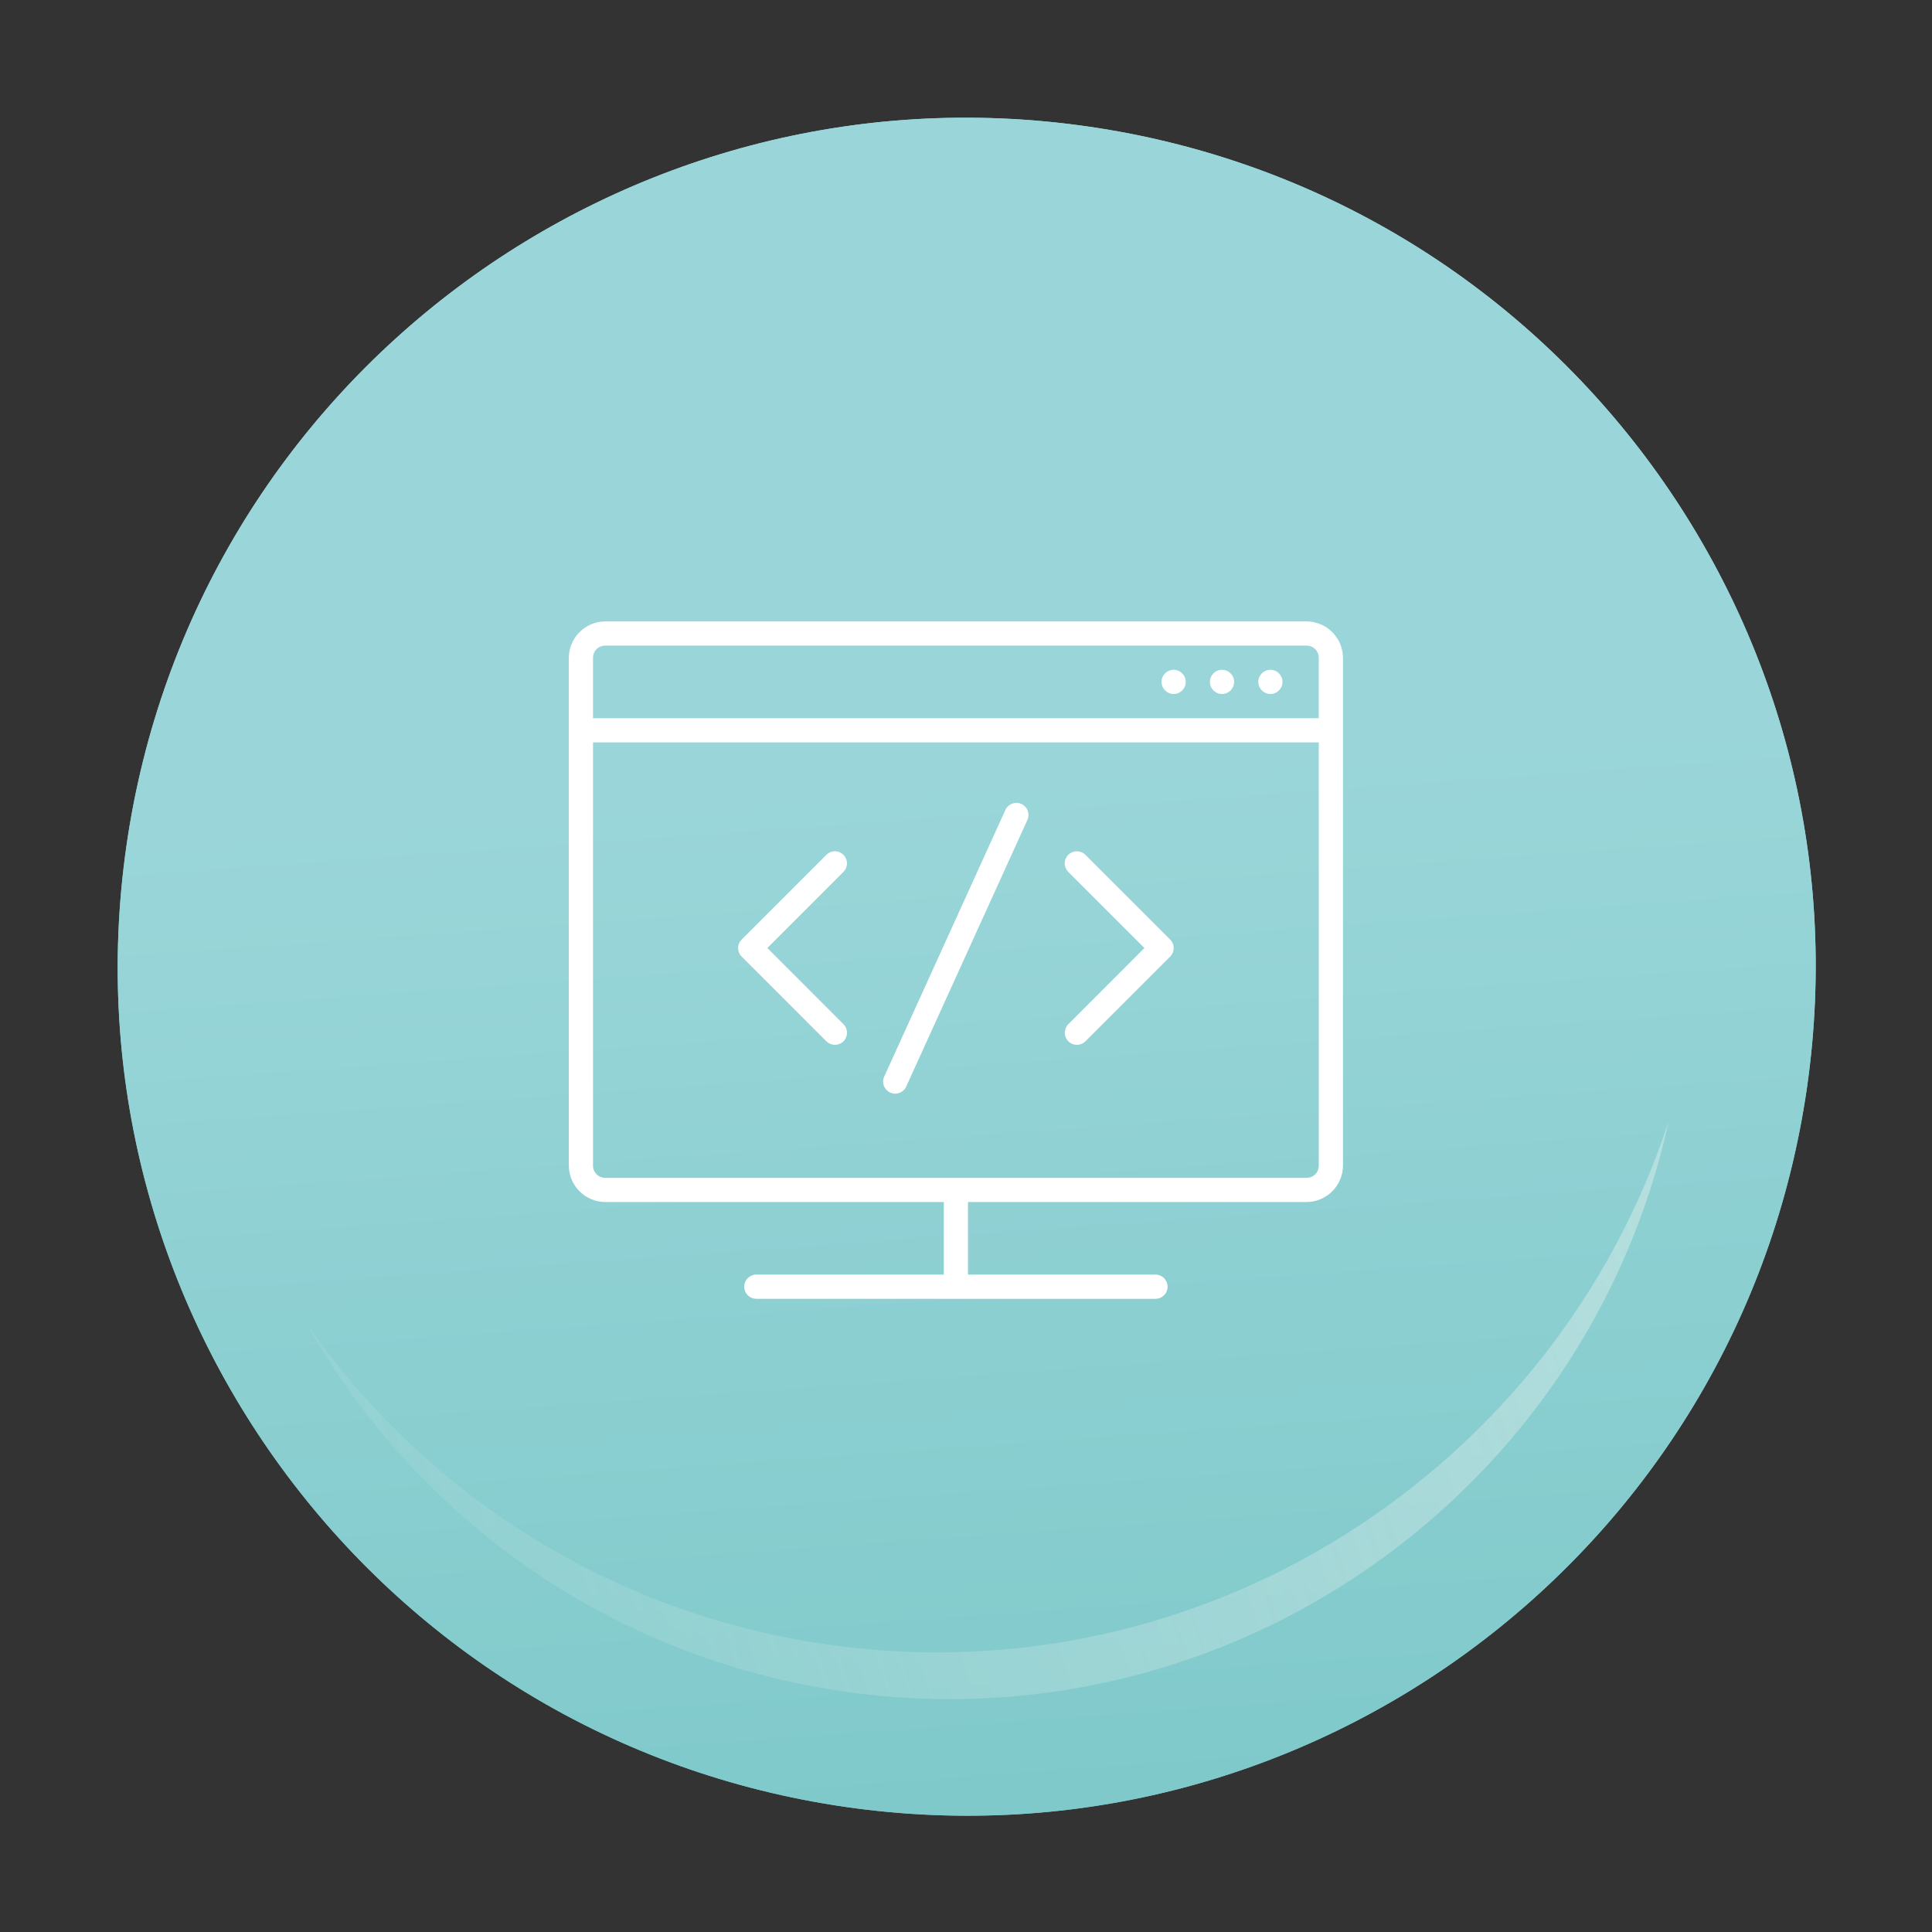 <?xml version="1.0" encoding="UTF-8"?> <svg xmlns="http://www.w3.org/2000/svg" width="164" height="164" viewBox="0 0 164 164" fill="none"><rect x="0" y="0" width="164" height="164" fill="#333333" stroke="none"/><path d="M71.819 153.389C111.212 159.045 147.732 131.695 153.389 92.302C159.045 52.908 131.695 16.388 92.301 10.732C52.908 5.075 16.387 32.425 10.731 71.819C5.075 111.213 32.425 147.733 71.819 153.389Z" fill="url(#paint0_linear_2_660)"></path><path d="M71.819 153.389C111.212 159.045 147.732 131.695 153.389 92.302C159.045 52.908 131.695 16.388 92.301 10.732C52.908 5.075 16.387 32.425 10.731 71.819C5.075 111.213 32.425 147.733 71.819 153.389Z" fill="url(#paint1_linear_2_660)"></path><path opacity="0.34" d="M70.221 139.593C51.643 136.926 36.024 126.671 26.053 112.421C35.245 128.749 51.685 140.724 71.676 143.594C104.331 148.283 134.702 126.846 141.656 95.157C131.952 124.795 102.144 144.176 70.221 139.593Z" fill="url(#paint2_linear_2_660)"></path><path d="M71.599 72.562C71.503 72.466 71.39 72.391 71.266 72.339C71.141 72.287 71.007 72.261 70.872 72.261C70.737 72.261 70.604 72.287 70.479 72.339C70.355 72.391 70.241 72.466 70.146 72.562L62.958 79.749C62.863 79.845 62.787 79.958 62.736 80.083C62.684 80.207 62.657 80.341 62.657 80.476C62.657 80.611 62.684 80.744 62.736 80.869C62.787 80.994 62.863 81.107 62.958 81.202L70.146 88.39C70.338 88.582 70.6 88.691 70.872 88.691C71.145 88.691 71.406 88.582 71.599 88.39C71.791 88.197 71.9 87.936 71.9 87.663C71.9 87.391 71.791 87.129 71.599 86.937L65.14 80.473L71.599 74.01C71.79 73.817 71.897 73.557 71.897 73.286C71.897 73.014 71.79 72.754 71.599 72.562Z" fill="white"></path><path d="M86.703 68.244C86.58 68.188 86.447 68.157 86.312 68.153C86.177 68.148 86.042 68.171 85.916 68.218C85.79 68.266 85.674 68.338 85.576 68.431C85.477 68.523 85.398 68.634 85.342 68.757L75.075 91.347C75.012 91.47 74.975 91.605 74.966 91.743C74.958 91.881 74.977 92.02 75.023 92.15C75.069 92.281 75.141 92.401 75.234 92.503C75.328 92.605 75.441 92.687 75.567 92.744C75.693 92.802 75.83 92.832 75.968 92.836C76.106 92.839 76.244 92.814 76.373 92.762C76.501 92.711 76.618 92.634 76.716 92.536C76.814 92.439 76.891 92.322 76.943 92.194L87.211 69.604C87.267 69.482 87.298 69.349 87.303 69.214C87.308 69.08 87.286 68.945 87.239 68.819C87.192 68.692 87.12 68.577 87.028 68.478C86.936 68.379 86.826 68.3 86.703 68.244Z" fill="white"></path><path d="M92.135 72.562C91.942 72.369 91.681 72.261 91.408 72.261C91.136 72.261 90.874 72.369 90.682 72.562C90.489 72.754 90.381 73.016 90.381 73.288C90.381 73.561 90.489 73.822 90.682 74.014L97.145 80.473L90.687 86.937C90.591 87.032 90.516 87.145 90.464 87.27C90.413 87.395 90.386 87.528 90.386 87.663C90.386 87.798 90.413 87.932 90.464 88.056C90.516 88.181 90.591 88.294 90.687 88.389C90.782 88.485 90.896 88.561 91.02 88.612C91.145 88.664 91.278 88.691 91.413 88.691C91.548 88.691 91.682 88.664 91.806 88.612C91.931 88.561 92.044 88.485 92.14 88.389L99.327 81.202C99.423 81.107 99.499 80.993 99.55 80.869C99.602 80.744 99.628 80.611 99.628 80.476C99.628 80.341 99.602 80.207 99.55 80.082C99.499 79.958 99.423 79.844 99.327 79.749L92.135 72.562Z" fill="white"></path><path d="M110.92 52.75H51.366C50.551 52.757 49.772 53.083 49.195 53.66C48.619 54.236 48.292 55.016 48.286 55.83V98.955C48.292 99.77 48.619 100.55 49.195 101.126C49.772 101.702 50.551 102.029 51.366 102.036H80.116V108.196H64.201C63.928 108.196 63.667 108.305 63.475 108.497C63.282 108.69 63.174 108.951 63.174 109.223C63.174 109.496 63.282 109.757 63.475 109.949C63.667 110.142 63.928 110.25 64.201 110.25H98.085C98.357 110.25 98.618 110.142 98.811 109.949C99.003 109.757 99.112 109.496 99.112 109.223C99.112 108.951 99.003 108.69 98.811 108.497C98.618 108.305 98.357 108.196 98.085 108.196H82.17V102.036H110.92C111.734 102.029 112.514 101.702 113.09 101.126C113.667 100.55 113.993 99.77 114 98.955V55.83C113.993 55.016 113.667 54.236 113.09 53.66C112.514 53.083 111.734 52.757 110.92 52.75ZM51.366 54.804H110.92C111.192 54.804 111.453 54.912 111.646 55.104C111.838 55.297 111.946 55.558 111.946 55.83V60.964H50.339V55.83C50.339 55.558 50.447 55.297 50.64 55.104C50.833 54.912 51.094 54.804 51.366 54.804ZM110.92 99.982H51.366C51.094 99.982 50.833 99.874 50.64 99.681C50.447 99.489 50.339 99.228 50.339 98.955V63.018H111.946V98.955C111.946 99.228 111.838 99.489 111.646 99.681C111.453 99.874 111.192 99.982 110.92 99.982Z" fill="white"></path><path d="M107.839 58.91C108.406 58.91 108.866 58.451 108.866 57.884C108.866 57.317 108.406 56.857 107.839 56.857C107.272 56.857 106.812 57.317 106.812 57.884C106.812 58.451 107.272 58.91 107.839 58.91Z" fill="white"></path><path d="M103.732 58.91C104.299 58.91 104.759 58.451 104.759 57.884C104.759 57.317 104.299 56.857 103.732 56.857C103.165 56.857 102.706 57.317 102.706 57.884C102.706 58.451 103.165 58.91 103.732 58.91Z" fill="white"></path><path d="M99.625 58.91C100.192 58.91 100.652 58.451 100.652 57.884C100.652 57.317 100.192 56.857 99.625 56.857C99.058 56.857 98.598 57.317 98.598 57.884C98.598 58.451 99.058 58.91 99.625 58.91Z" fill="white"></path><defs><linearGradient id="paint0_linear_2_660" x1="66.109" y1="171.702" x2="90.858" y2="32.848" gradientUnits="userSpaceOnUse"><stop offset="0.001" stop-color="#7BC7C8"></stop><stop offset="0.999" stop-color="#8DDBE0"></stop></linearGradient><linearGradient id="paint1_linear_2_660" x1="88.206" y1="167.657" x2="80.873" y2="65.203" gradientUnits="userSpaceOnUse"><stop offset="0.003" stop-color="#7BC7C8"></stop><stop offset="0.993" stop-color="#9AD6D9"></stop></linearGradient><linearGradient id="paint2_linear_2_660" x1="138.642" y1="102.965" x2="3.436" y2="145.497" gradientUnits="userSpaceOnUse"><stop stop-color="#FFFAF5"></stop><stop offset="1" stop-color="#FFFAF5" stop-opacity="0"></stop></linearGradient></defs></svg> 